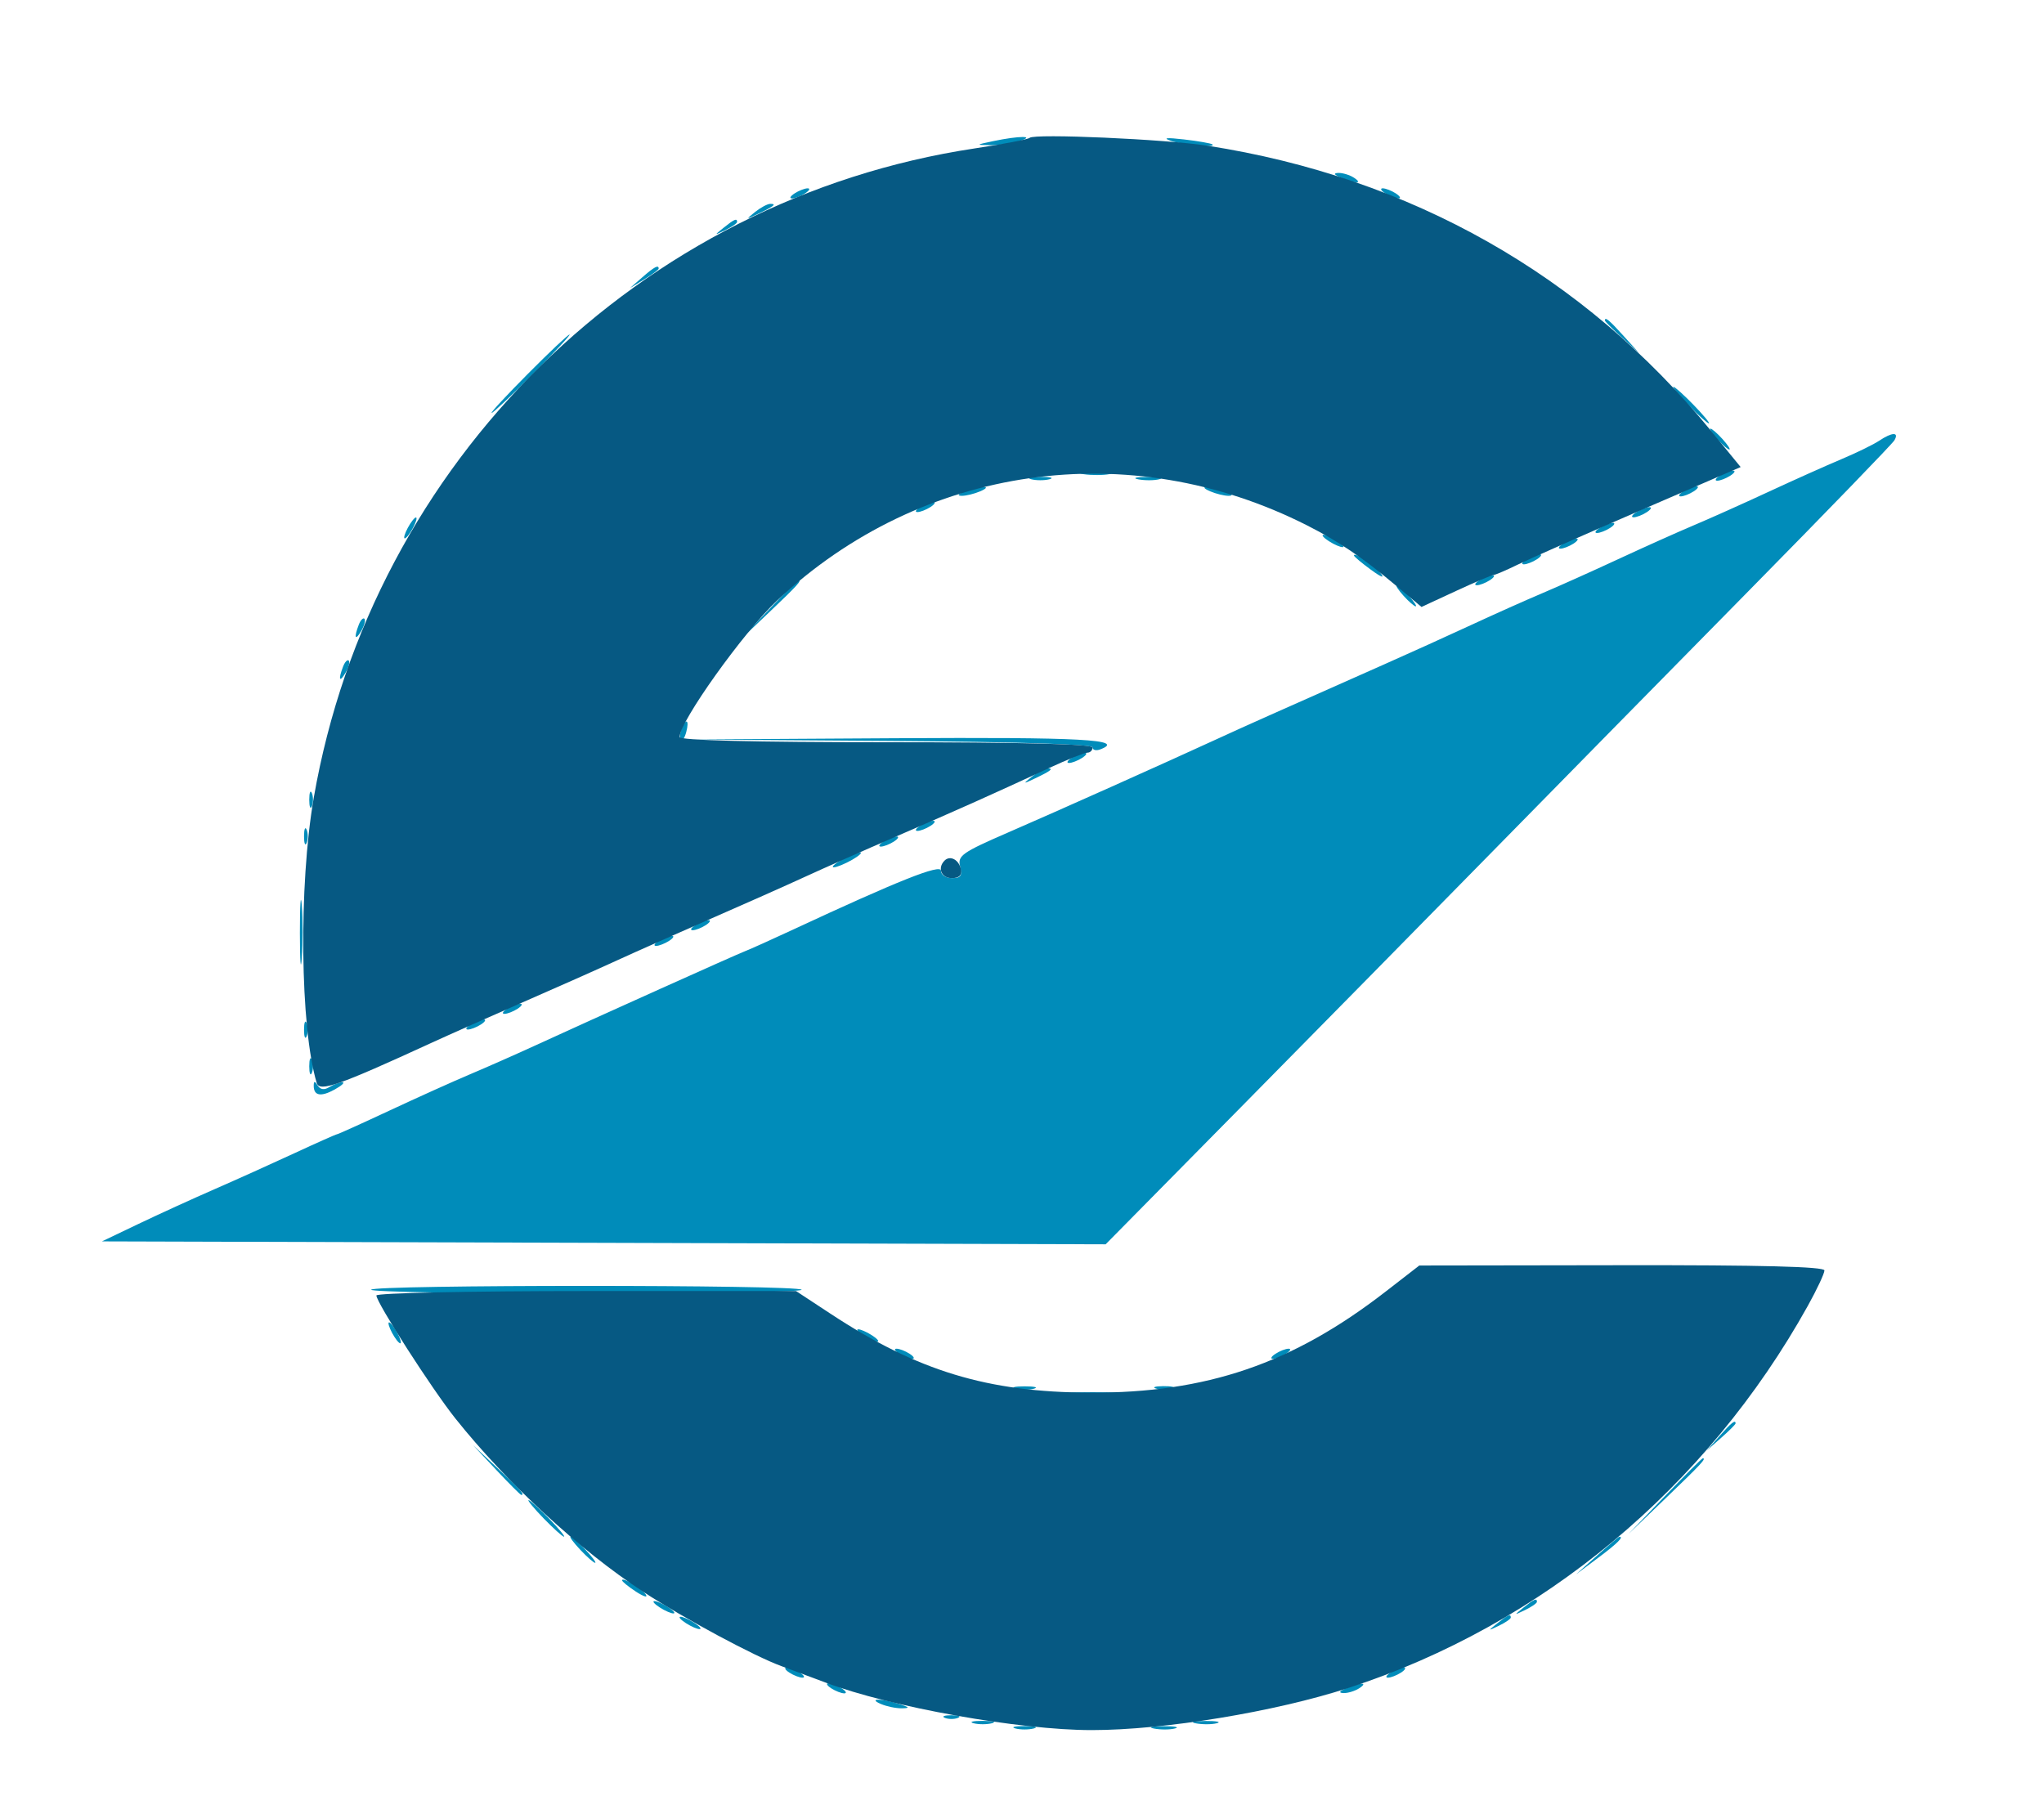 <svg xmlns="http://www.w3.org/2000/svg" width="391" height="347" viewBox="0 0 391 347" version="1.1"><path d="M 190 27 C 186.608 27.714, 186.593 27.738, 189.500 27.769 C 191.150 27.786, 193.625 27.440, 195 27 C 198.279 25.950, 194.989 25.950, 190 27 M 224 26.951 C 226.498 27.800, 232.704 28.331, 231.917 27.628 C 231.688 27.424, 229.250 26.996, 226.500 26.679 C 223.128 26.289, 222.314 26.378, 224 26.951 M 256.500 34 C 259.249 35.181, 260.828 35.181, 259 34 C 258.175 33.467, 256.825 33.055, 256 33.086 C 255.011 33.122, 255.181 33.433, 256.500 34 M 152 37 C 151.175 37.533, 150.950 37.969, 151.500 37.969 C 152.050 37.969, 153.175 37.533, 154 37 C 154.825 36.467, 155.050 36.031, 154.500 36.031 C 153.950 36.031, 152.825 36.467, 152 37 M 265 37 C 265.825 37.533, 266.950 37.969, 267.500 37.969 C 268.050 37.969, 267.825 37.533, 267 37 C 266.175 36.467, 265.050 36.031, 264.500 36.031 C 263.950 36.031, 264.175 36.467, 265 37 M 144.441 40.555 C 142.611 42.022, 142.643 42.042, 145 40.920 C 148.061 39.462, 148.628 39, 147.358 39 C 146.821 39, 145.509 39.700, 144.441 40.555 M 138.441 43.555 C 136.577 45.049, 136.589 45.067, 138.750 44.020 C 139.988 43.420, 141 42.720, 141 42.465 C 141 41.700, 140.481 41.921, 138.441 43.555 M 122.861 53.059 L 120.500 55.119 123.250 53.444 C 124.763 52.523, 126 51.597, 126 51.385 C 126 50.604, 125.165 51.050, 122.861 53.059 M 307 61.313 C 307 61.485, 308.462 62.948, 310.250 64.563 L 313.500 67.500 310.563 64.250 C 307.825 61.221, 307 60.540, 307 61.313 M 101 71.500 C 96.903 75.625, 93.775 79, 94.050 79 C 94.325 79, 97.903 75.625, 102 71.500 C 106.097 67.375, 109.225 64, 108.950 64 C 108.675 64, 105.097 67.375, 101 71.500 M 323 77.500 C 324.866 79.425, 326.617 81, 326.892 81 C 327.167 81, 325.866 79.425, 324 77.500 C 322.134 75.575, 320.383 74, 320.108 74 C 319.833 74, 321.134 75.575, 323 77.500 M 328.500 84 C 329.495 85.100, 330.535 86, 330.810 86 C 331.085 86, 330.495 85.100, 329.500 84 C 328.505 82.900, 327.465 82, 327.190 82 C 326.915 82, 327.505 82.900, 328.500 84 M 359.473 84.319 C 358.388 85.045, 355.133 86.634, 352.240 87.851 C 349.348 89.068, 343.048 91.890, 338.240 94.122 C 333.433 96.355, 327.025 99.225, 324 100.500 C 320.975 101.775, 314.450 104.700, 309.500 107 C 304.550 109.300, 298.025 112.226, 295 113.503 C 291.975 114.781, 285.900 117.495, 281.500 119.535 C 277.100 121.575, 269.563 124.989, 264.750 127.122 C 243.587 136.501, 238.164 138.924, 232.852 141.367 C 222.544 146.109, 202.634 155.017, 192.798 159.288 C 184.035 163.092, 183.151 163.718, 183.657 165.750 C 184.105 167.549, 183.794 168, 182.108 168 C 180.949 168, 180 167.366, 180 166.591 C 180 165.222, 171.877 168.458, 151.500 177.945 C 147.650 179.738, 143.600 181.557, 142.500 181.989 C 140.515 182.767, 114.471 194.475, 102 200.195 C 98.425 201.835, 92.963 204.246, 89.862 205.553 C 86.762 206.861, 79.857 209.971, 74.520 212.465 C 69.182 214.959, 64.665 217, 64.481 217 C 64.297 217, 60.626 218.633, 56.323 220.629 C 52.020 222.626, 45.125 225.731, 41 227.531 C 36.875 229.331, 30.350 232.310, 26.500 234.152 L 19.500 237.500 115.500 237.779 L 211.500 238.058 237.422 211.779 C 251.679 197.326, 273.279 175.371, 285.422 162.990 C 297.565 150.610, 319.681 128.110, 334.568 112.990 C 349.456 97.871, 361.970 84.938, 362.377 84.250 C 363.342 82.622, 361.961 82.655, 359.473 84.319 M 207.264 90.718 C 208.784 90.947, 211.034 90.941, 212.264 90.704 C 213.494 90.467, 212.250 90.279, 209.500 90.286 C 206.750 90.294, 205.744 90.488, 207.264 90.718 M 329 91 C 328.175 91.533, 327.950 91.969, 328.500 91.969 C 329.050 91.969, 330.175 91.533, 331 91 C 331.825 90.467, 332.050 90.031, 331.500 90.031 C 330.950 90.031, 329.825 90.467, 329 91 M 197.250 91.689 C 198.213 91.941, 199.787 91.941, 200.750 91.689 C 201.713 91.438, 200.925 91.232, 199 91.232 C 197.075 91.232, 196.287 91.438, 197.250 91.689 M 217.762 91.707 C 219.006 91.946, 220.806 91.937, 221.762 91.687 C 222.718 91.437, 221.700 91.241, 219.500 91.252 C 217.300 91.263, 216.518 91.468, 217.762 91.707 M 184.500 94 C 183.239 94.542, 183.055 94.859, 184 94.859 C 184.825 94.859, 186.400 94.473, 187.500 94 C 188.761 93.458, 188.945 93.141, 188 93.141 C 187.175 93.141, 185.600 93.527, 184.500 94 M 231.500 94 C 232.600 94.473, 234.175 94.859, 235 94.859 C 235.945 94.859, 235.761 94.542, 234.500 94 C 233.400 93.527, 231.825 93.141, 231 93.141 C 230.055 93.141, 230.239 93.458, 231.500 94 M 322 94 C 321.175 94.533, 320.950 94.969, 321.500 94.969 C 322.050 94.969, 323.175 94.533, 324 94 C 324.825 93.467, 325.050 93.031, 324.500 93.031 C 323.950 93.031, 322.825 93.467, 322 94 M 176 97 C 175.175 97.533, 174.950 97.969, 175.500 97.969 C 176.050 97.969, 177.175 97.533, 178 97 C 178.825 96.467, 179.050 96.031, 178.500 96.031 C 177.950 96.031, 176.825 96.467, 176 97 M 313 98 C 312.175 98.533, 311.950 98.969, 312.500 98.969 C 313.050 98.969, 314.175 98.533, 315 98 C 315.825 97.467, 316.050 97.031, 315.500 97.031 C 314.950 97.031, 313.825 97.467, 313 98 M 78 101 C 77.411 102.100, 77.155 103, 77.430 103 C 77.705 103, 78.411 102.100, 79 101 C 79.589 99.900, 79.845 99, 79.570 99 C 79.295 99, 78.589 99.900, 78 101 M 306 101 C 305.175 101.533, 304.950 101.969, 305.500 101.969 C 306.050 101.969, 307.175 101.533, 308 101 C 308.825 100.467, 309.050 100.031, 308.500 100.031 C 307.950 100.031, 306.825 100.467, 306 101 M 253 102.430 C 253 102.705, 253.900 103.411, 255 104 C 256.100 104.589, 257 104.845, 257 104.570 C 257 104.295, 256.100 103.589, 255 103 C 253.900 102.411, 253 102.155, 253 102.430 M 299 104 C 298.175 104.533, 297.950 104.969, 298.500 104.969 C 299.050 104.969, 300.175 104.533, 301 104 C 301.825 103.467, 302.050 103.031, 301.500 103.031 C 300.950 103.031, 299.825 103.467, 299 104 M 259 106.277 C 259 106.468, 260.462 107.695, 262.250 109.003 C 264.261 110.475, 264.960 110.717, 264.082 109.637 C 262.751 107.997, 259 105.517, 259 106.277 M 292 107 C 291.175 107.533, 290.950 107.969, 291.500 107.969 C 292.050 107.969, 293.175 107.533, 294 107 C 294.825 106.467, 295.050 106.031, 294.500 106.031 C 293.950 106.031, 292.825 106.467, 292 107 M 283 111 C 282.175 111.533, 281.950 111.969, 282.500 111.969 C 283.050 111.969, 284.175 111.533, 285 111 C 285.825 110.467, 286.050 110.031, 285.500 110.031 C 284.950 110.031, 283.825 110.467, 283 111 M 146.966 116.750 L 141.500 122.500 147.250 117.034 C 152.592 111.956, 153.458 111, 152.716 111 C 152.560 111, 149.972 113.588, 146.966 116.750 M 268.500 114 C 269.495 115.100, 270.535 116, 270.810 116 C 271.085 116, 270.495 115.100, 269.500 114 C 268.505 112.900, 267.465 112, 267.190 112 C 266.915 112, 267.505 112.900, 268.500 114 M 68.624 119.539 C 67.659 122.053, 67.943 122.702, 69.122 120.675 C 69.706 119.671, 69.973 118.639, 69.715 118.382 C 69.458 118.124, 68.966 118.645, 68.624 119.539 M 65.624 127.539 C 64.659 130.053, 64.943 130.702, 66.122 128.675 C 66.706 127.671, 66.973 126.639, 66.715 126.382 C 66.458 126.124, 65.966 126.645, 65.624 127.539 M 130.345 139.543 C 130.019 140.392, 129.976 141.310, 130.249 141.583 C 130.523 141.856, 130.986 141.161, 131.279 140.040 C 131.903 137.657, 131.210 137.289, 130.345 139.543 M 170.250 141.750 C 194.062 141.918, 209 142.392, 209 142.980 C 209 143.507, 209.672 143.679, 210.494 143.364 C 215.409 141.478, 207.005 141.023, 171.191 141.238 L 131.500 141.476 170.250 141.750 M 205 145 C 204.175 145.533, 203.950 145.969, 204.500 145.969 C 205.050 145.969, 206.175 145.533, 207 145 C 207.825 144.467, 208.050 144.031, 207.500 144.031 C 206.950 144.031, 205.825 144.467, 205 145 M 197.441 148.555 C 195.611 150.022, 195.643 150.042, 198 148.920 C 201.061 147.462, 201.628 147, 200.358 147 C 199.821 147, 198.509 147.700, 197.441 148.555 M 59.158 153 C 59.158 154.375, 59.385 154.938, 59.662 154.250 C 59.940 153.563, 59.940 152.438, 59.662 151.750 C 59.385 151.063, 59.158 151.625, 59.158 153 M 176 158 C 175.175 158.533, 174.950 158.969, 175.500 158.969 C 176.050 158.969, 177.175 158.533, 178 158 C 178.825 157.467, 179.050 157.031, 178.500 157.031 C 177.950 157.031, 176.825 157.467, 176 158 M 58.158 160 C 58.158 161.375, 58.385 161.938, 58.662 161.250 C 58.940 160.563, 58.940 159.438, 58.662 158.750 C 58.385 158.063, 58.158 158.625, 58.158 160 M 169 161 C 168.175 161.533, 167.950 161.969, 168.500 161.969 C 169.050 161.969, 170.175 161.533, 171 161 C 171.825 160.467, 172.050 160.031, 171.500 160.031 C 170.950 160.031, 169.825 160.467, 169 161 M 161 164.500 C 159.625 165.286, 158.950 165.929, 159.500 165.929 C 160.050 165.929, 161.625 165.286, 163 164.500 C 164.375 163.714, 165.050 163.071, 164.500 163.071 C 163.950 163.071, 162.375 163.714, 161 164.500 M 57.365 178.500 C 57.368 184, 57.536 186.122, 57.738 183.216 C 57.941 180.311, 57.939 175.811, 57.734 173.216 C 57.528 170.622, 57.363 173, 57.365 178.500 M 133 177 C 132.175 177.533, 131.950 177.969, 132.500 177.969 C 133.050 177.969, 134.175 177.533, 135 177 C 135.825 176.467, 136.050 176.031, 135.500 176.031 C 134.950 176.031, 133.825 176.467, 133 177 M 126 180 C 125.175 180.533, 124.950 180.969, 125.500 180.969 C 126.050 180.969, 127.175 180.533, 128 180 C 128.825 179.467, 129.050 179.031, 128.500 179.031 C 127.950 179.031, 126.825 179.467, 126 180 M 97 193 C 96.175 193.533, 95.950 193.969, 96.500 193.969 C 97.050 193.969, 98.175 193.533, 99 193 C 99.825 192.467, 100.050 192.031, 99.500 192.031 C 98.950 192.031, 97.825 192.467, 97 193 M 58.158 197 C 58.158 198.375, 58.385 198.938, 58.662 198.250 C 58.940 197.563, 58.940 196.438, 58.662 195.750 C 58.385 195.063, 58.158 195.625, 58.158 197 M 90 196 C 89.175 196.533, 88.950 196.969, 89.500 196.969 C 90.050 196.969, 91.175 196.533, 92 196 C 92.825 195.467, 93.050 195.031, 92.500 195.031 C 91.950 195.031, 90.825 195.467, 90 196 M 59.158 204 C 59.158 205.375, 59.385 205.938, 59.662 205.250 C 59.940 204.563, 59.940 203.438, 59.662 202.750 C 59.385 202.063, 59.158 202.625, 59.158 204 M 60.015 207.691 C 59.990 209.646, 61.374 209.908, 64.013 208.448 C 65.381 207.690, 66.050 207.062, 65.500 207.051 C 64.950 207.040, 63.837 207.450, 63.026 207.963 C 62.055 208.577, 61.294 208.487, 60.792 207.697 C 60.206 206.776, 60.027 206.775, 60.015 207.691 M 71 246.750 C 71 247.162, 89.632 247.500, 112.405 247.500 C 135.177 247.500, 153.600 247.162, 153.345 246.750 C 152.739 245.769, 71 245.769, 71 246.750 M 75 255 C 75.589 256.100, 76.295 257, 76.570 257 C 76.845 257, 76.589 256.100, 76 255 C 75.411 253.900, 74.705 253, 74.430 253 C 74.155 253, 74.411 253.900, 75 255 M 164 254.430 C 164 254.705, 164.900 255.411, 166 256 C 167.100 256.589, 168 256.845, 168 256.570 C 168 256.295, 167.100 255.589, 166 255 C 164.900 254.411, 164 254.155, 164 254.430 M 172 259 C 172.825 259.533, 173.950 259.969, 174.500 259.969 C 175.050 259.969, 174.825 259.533, 174 259 C 173.175 258.467, 172.050 258.031, 171.500 258.031 C 170.950 258.031, 171.175 258.467, 172 259 M 244 259 C 243.175 259.533, 242.950 259.969, 243.500 259.969 C 244.050 259.969, 245.175 259.533, 246 259 C 246.825 258.467, 247.050 258.031, 246.500 258.031 C 245.950 258.031, 244.825 258.467, 244 259 M 194.250 265.689 C 195.213 265.941, 196.787 265.941, 197.750 265.689 C 198.713 265.438, 197.925 265.232, 196 265.232 C 194.075 265.232, 193.287 265.438, 194.250 265.689 M 221.269 265.693 C 222.242 265.947, 223.592 265.930, 224.269 265.656 C 224.946 265.382, 224.150 265.175, 222.500 265.195 C 220.850 265.215, 220.296 265.439, 221.269 265.693 M 204.250 266.735 C 206.863 266.941, 211.137 266.941, 213.750 266.735 C 216.363 266.529, 214.225 266.360, 209 266.360 C 203.775 266.360, 201.637 266.529, 204.250 266.735 M 328.924 274.750 L 326.500 277.500 329.250 275.076 C 330.762 273.742, 332 272.505, 332 272.326 C 332 271.541, 331.190 272.180, 328.924 274.750 M 94.958 281.250 C 97.410 283.863, 99.548 286, 99.708 286 C 100.459 286, 99.665 285.102, 95.250 280.958 L 90.500 276.500 94.958 281.250 M 318.473 286.250 L 311.500 293.500 318.750 286.527 C 325.484 280.050, 326.457 279, 325.723 279 C 325.571 279, 322.308 282.262, 318.473 286.250 M 104 290.500 C 105.866 292.425, 107.617 294, 107.892 294 C 108.167 294, 106.866 292.425, 105 290.500 C 103.134 288.575, 101.383 287, 101.108 287 C 100.833 287, 102.134 288.575, 104 290.500 M 111 296.500 C 112.292 297.875, 113.574 299, 113.849 299 C 114.124 299, 113.292 297.875, 112 296.500 C 110.708 295.125, 109.426 294, 109.151 294 C 108.876 294, 109.708 295.125, 111 296.500 M 305.500 297.610 L 301.500 301.189 305.750 298.011 C 309.408 295.275, 310.727 293.957, 309.750 294.015 C 309.613 294.023, 307.700 295.641, 305.500 297.610 M 119 302.350 C 119 302.581, 120.180 303.543, 121.623 304.489 C 123.066 305.434, 123.941 305.713, 123.567 305.109 C 122.854 303.955, 119 301.626, 119 302.350 M 125 306.430 C 125 306.705, 125.900 307.411, 127 308 C 128.100 308.589, 129 308.845, 129 308.570 C 129 308.295, 128.100 307.589, 127 307 C 125.900 306.411, 125 306.155, 125 306.430 M 291.441 307.555 C 289.577 309.049, 289.589 309.067, 291.750 308.020 C 292.988 307.420, 294 306.720, 294 306.465 C 294 305.700, 293.481 305.921, 291.441 307.555 M 130 309.430 C 130 309.705, 130.900 310.411, 132 311 C 133.100 311.589, 134 311.845, 134 311.570 C 134 311.295, 133.100 310.589, 132 310 C 130.900 309.411, 130 309.155, 130 309.430 M 286.441 310.555 C 284.577 312.049, 284.589 312.067, 286.750 311.020 C 287.988 310.420, 289 309.720, 289 309.465 C 289 308.700, 288.481 308.921, 286.441 310.555 M 151 320 C 151.825 320.533, 152.950 320.969, 153.500 320.969 C 154.050 320.969, 153.825 320.533, 153 320 C 152.175 319.467, 151.050 319.031, 150.500 319.031 C 149.950 319.031, 150.175 319.467, 151 320 M 266 320 C 265.175 320.533, 264.950 320.969, 265.500 320.969 C 266.050 320.969, 267.175 320.533, 268 320 C 268.825 319.467, 269.050 319.031, 268.500 319.031 C 267.950 319.031, 266.825 319.467, 266 320 M 159 323 C 159.825 323.533, 160.950 323.969, 161.500 323.969 C 162.050 323.969, 161.825 323.533, 161 323 C 160.175 322.467, 159.050 322.031, 158.500 322.031 C 157.950 322.031, 158.175 322.467, 159 323 M 257.500 323 C 256.181 323.567, 256.011 323.878, 257 323.914 C 257.825 323.945, 259.175 323.533, 260 323 C 261.828 321.819, 260.249 321.819, 257.500 323 M 168.500 326 C 169.600 326.473, 171.400 326.846, 172.500 326.830 C 174.108 326.806, 174.010 326.644, 172 326 C 168.581 324.905, 165.952 324.905, 168.500 326 M 180.750 328.662 C 181.438 328.940, 182.563 328.940, 183.250 328.662 C 183.938 328.385, 183.375 328.158, 182 328.158 C 180.625 328.158, 180.063 328.385, 180.750 328.662 M 186.250 329.689 C 187.213 329.941, 188.787 329.941, 189.750 329.689 C 190.713 329.438, 189.925 329.232, 188 329.232 C 186.075 329.232, 185.287 329.438, 186.250 329.689 M 228.762 329.707 C 230.006 329.946, 231.806 329.937, 232.762 329.687 C 233.718 329.437, 232.700 329.241, 230.500 329.252 C 228.300 329.263, 227.518 329.468, 228.762 329.707 M 194.250 330.689 C 195.213 330.941, 196.787 330.941, 197.750 330.689 C 198.713 330.438, 197.925 330.232, 196 330.232 C 194.075 330.232, 193.287 330.438, 194.250 330.689 M 220.762 330.707 C 222.006 330.946, 223.806 330.937, 224.762 330.687 C 225.718 330.437, 224.700 330.241, 222.500 330.252 C 220.300 330.263, 219.518 330.468, 220.762 330.707" stroke="none" fill="#008cba" fill-rule="evenodd"/><path d="M 196.961 26.372 C 196.676 26.657, 191.956 27.567, 186.471 28.393 C 122.357 38.054, 71.185 88.328, 60.020 152.627 C 57.116 169.352, 57.399 196.638, 60.587 207.191 C 61.122 208.964, 64.699 207.713, 82.500 199.531 C 85.800 198.014, 93.675 194.515, 100 191.757 C 106.325 188.998, 114.425 185.397, 118 183.755 C 121.575 182.114, 129.675 178.514, 136 175.755 C 142.325 172.997, 150.425 169.393, 154 167.746 C 157.575 166.099, 165.450 162.613, 171.500 159.999 C 182.982 155.038, 190.238 151.790, 200.753 146.905 C 204.192 145.307, 207.454 144, 208.003 144 C 208.551 144, 209 143.550, 209 143 C 209 142.350, 195.167 142, 169.500 142 C 144.235 142, 130 141.645, 130 141.015 C 130 138.067, 142.270 120.882, 148.654 114.889 C 176.338 88.898, 216.003 83.272, 250.023 100.512 C 256.058 103.570, 260.598 106.640, 266.950 111.958 L 271.920 116.119 278.530 113.059 C 282.165 111.377, 285.396 110, 285.710 110 C 286.024 110, 288.130 109.098, 290.390 107.995 C 292.651 106.892, 303.156 102.247, 313.736 97.672 L 332.972 89.355 327.304 82.428 C 302.936 52.647, 269.894 33.931, 231 27.880 C 222.953 26.627, 197.819 25.515, 196.961 26.372 M 180.688 164.646 C 179.272 166.061, 180.073 168, 182.073 168 C 183.471 168, 184.041 167.457, 183.823 166.333 C 183.466 164.492, 181.759 163.574, 180.688 164.646 M 265 247.151 C 247.231 260.915, 230.797 266.524, 208.500 266.437 C 188.876 266.360, 175.537 262.304, 158.887 251.350 L 152.274 247 112.137 247 C 90.062 247, 72 247.381, 72 247.847 C 72 249.200, 82.601 265.712, 87.090 271.353 C 96.914 283.696, 110.872 296.576, 123.072 304.557 C 130.823 309.627, 144.345 316.898, 149.500 318.767 C 151.150 319.365, 154.947 320.780, 157.937 321.910 C 170.318 326.589, 195.014 331, 208.826 331 C 222.656 331, 243.890 327.510, 258 322.918 C 294.955 310.890, 326.479 284.650, 345.836 249.804 C 347.576 246.671, 349 243.634, 349 243.054 C 349 242.332, 336.778 242.018, 310.250 242.058 L 271.500 242.116 265 247.151" stroke="none" fill="#065983" fill-rule="evenodd"/></svg>
